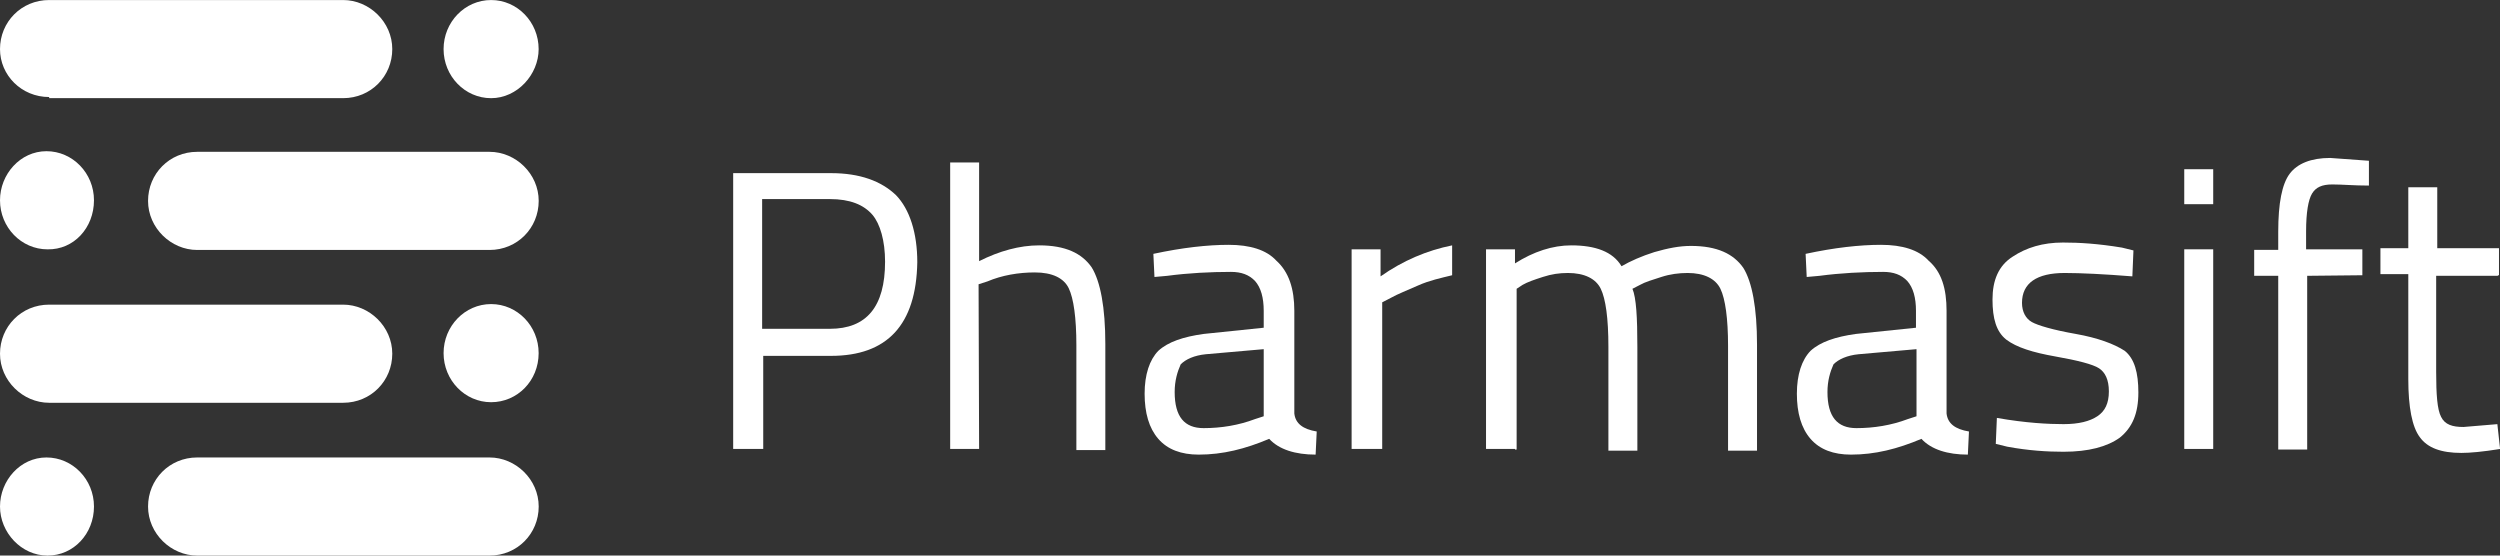 <svg width="144" height="32" viewBox="0 0 144 32" fill="none" xmlns="http://www.w3.org/2000/svg">
<rect x="0" y="0" width="144" height="32" fill="#333333" stroke="none"/>
<path d="M47.864 20.498H43.962V25.858H42.231V9.973H47.864C49.532 9.973 50.759 10.428 51.609 11.24C52.396 12.052 52.836 13.416 52.836 15.106C52.773 18.712 51.105 20.498 47.864 20.498ZM43.899 18.939H47.801C49.91 18.939 50.98 17.672 50.98 15.073C50.98 13.871 50.696 12.897 50.256 12.377C49.752 11.792 48.965 11.467 47.801 11.467H43.899V18.939Z" fill="white"/>
<path d="M56.397 25.86H54.73V9.357H56.397V15.042C57.562 14.457 58.726 14.133 59.859 14.133C61.37 14.133 62.314 14.587 62.88 15.399C63.384 16.212 63.667 17.706 63.667 19.817V25.925H61.999V19.882C61.999 18.323 61.842 17.186 61.558 16.601C61.275 16.017 60.614 15.692 59.607 15.692C58.663 15.692 57.719 15.854 56.869 16.212L56.366 16.374L56.397 25.86Z" fill="white"/>
<path d="M74.553 17.903V23.815C74.616 24.4 75.056 24.724 75.843 24.854L75.78 26.186C74.616 26.186 73.672 25.894 73.105 25.277C71.721 25.861 70.43 26.186 69.046 26.186C68.039 26.186 67.252 25.894 66.717 25.277C66.182 24.66 65.93 23.782 65.93 22.678C65.93 21.573 66.213 20.729 66.717 20.209C67.283 19.689 68.165 19.397 69.329 19.235L72.79 18.877V17.903C72.79 17.155 72.633 16.571 72.287 16.181C71.941 15.823 71.5 15.661 70.902 15.661C69.738 15.661 68.448 15.726 67.22 15.889L66.497 15.954L66.434 14.622C68.102 14.264 69.549 14.102 70.776 14.102C72.004 14.102 72.948 14.394 73.514 15.011C74.238 15.661 74.553 16.636 74.553 17.903ZM67.661 22.58C67.661 24.01 68.227 24.66 69.329 24.66C70.336 24.66 71.343 24.497 72.287 24.14L72.79 23.977V20.112L69.455 20.404C68.794 20.469 68.29 20.696 68.007 20.989C67.818 21.411 67.661 21.931 67.661 22.58Z" fill="white"/>
<path d="M77.853 25.86V14.36H79.52V15.919C80.811 15.01 82.195 14.425 83.643 14.133V15.854C82.982 16.017 82.353 16.147 81.692 16.439C81.031 16.731 80.465 16.959 80.181 17.121L79.615 17.414V25.86H77.853Z" fill="white"/>
<path d="M87.263 25.86H85.595V14.36H87.263V15.172C88.333 14.49 89.434 14.133 90.504 14.133C91.889 14.133 92.896 14.49 93.4 15.335C93.903 15.042 94.564 14.75 95.288 14.522C96.075 14.295 96.735 14.165 97.396 14.165C98.907 14.165 99.851 14.62 100.417 15.432C100.921 16.244 101.204 17.738 101.204 19.85V25.957H99.536V19.915C99.536 18.356 99.379 17.219 99.096 16.634C98.812 16.049 98.151 15.724 97.207 15.724C96.704 15.724 96.2 15.789 95.697 15.952C95.193 16.114 94.753 16.244 94.47 16.407L94.029 16.634C94.249 17.154 94.312 18.291 94.312 19.98V25.957H92.644V19.98C92.644 18.323 92.487 17.219 92.204 16.634C91.921 16.049 91.26 15.724 90.316 15.724C89.812 15.724 89.371 15.789 88.868 15.952C88.365 16.114 87.987 16.244 87.704 16.407L87.358 16.634V25.892H87.263V25.86Z" fill="white"/>
<path d="M112.122 17.903V23.815C112.185 24.4 112.626 24.724 113.412 24.854L113.349 26.186C112.185 26.186 111.241 25.894 110.675 25.277C109.29 25.861 108 26.186 106.615 26.186C105.608 26.186 104.821 25.894 104.286 25.277C103.751 24.66 103.5 23.782 103.5 22.678C103.5 21.573 103.783 20.729 104.286 20.209C104.853 19.689 105.734 19.397 106.898 19.235L110.36 18.877V17.903C110.36 17.155 110.203 16.571 109.856 16.181C109.51 15.823 109.07 15.661 108.472 15.661C107.307 15.661 106.017 15.726 104.79 15.889L104.066 15.954L104.003 14.622C105.671 14.264 107.118 14.102 108.346 14.102C109.573 14.102 110.517 14.394 111.084 15.011C111.839 15.661 112.122 16.636 112.122 17.903ZM105.262 22.58C105.262 24.01 105.828 24.66 106.93 24.66C107.937 24.66 108.944 24.497 109.888 24.14L110.391 23.977V20.112L107.056 20.404C106.395 20.469 105.891 20.696 105.608 20.989C105.419 21.411 105.262 21.931 105.262 22.58Z" fill="white"/>
<path d="M118.922 15.724C117.317 15.724 116.467 16.308 116.467 17.445C116.467 17.965 116.688 18.355 117.034 18.55C117.38 18.745 118.261 19.005 119.551 19.232C120.842 19.459 121.786 19.817 122.384 20.207C122.95 20.661 123.17 21.474 123.17 22.61C123.17 23.812 122.824 24.625 122.1 25.209C121.377 25.729 120.307 26.021 118.859 26.021C117.915 26.021 116.845 25.956 115.618 25.729L114.957 25.567L115.02 24.072C116.688 24.365 117.978 24.43 118.859 24.43C119.74 24.43 120.37 24.267 120.81 23.975C121.251 23.683 121.471 23.228 121.471 22.546C121.471 21.863 121.251 21.441 120.905 21.214C120.558 20.986 119.677 20.759 118.387 20.532C117.097 20.304 116.153 20.012 115.555 19.557C114.988 19.102 114.768 18.355 114.768 17.25C114.768 16.146 115.114 15.301 115.932 14.782C116.719 14.262 117.663 13.97 118.828 13.97C119.772 13.97 120.842 14.034 122.226 14.262L122.887 14.424L122.824 15.919C121.188 15.789 119.866 15.724 118.922 15.724Z" fill="white"/>
<path d="M125.813 11.761V9.747H127.481V11.761H125.813ZM125.813 25.859V14.36H127.481V25.859H125.813Z" fill="white"/>
<path d="M132.894 15.887V25.892H131.226V15.887H129.841V14.393H131.226V13.353C131.226 11.696 131.446 10.592 131.887 10.007C132.327 9.422 133.114 9.098 134.216 9.098L136.45 9.26V10.689C135.569 10.689 134.939 10.624 134.341 10.624C133.744 10.624 133.397 10.787 133.177 11.144C132.957 11.502 132.831 12.249 132.831 13.321V14.36H136.072V15.854L132.894 15.887Z" fill="white"/>
<path d="M143.879 15.888H140.323V21.41C140.323 22.742 140.386 23.587 140.606 24.009C140.827 24.464 141.267 24.594 141.897 24.594L143.848 24.431L144.005 25.861C142.998 26.023 142.274 26.088 141.771 26.088C140.606 26.088 139.82 25.796 139.379 25.178C138.939 24.594 138.718 23.457 138.718 21.832V15.79H137.113V14.296H138.718V10.788H140.386V14.296H143.942V15.855H143.879V15.888Z" fill="white"/>
<path d="M11.36 14.398C9.85 14.398 8.528 13.131 8.528 11.571C8.528 10.012 9.755 8.745 11.36 8.745H28.196C29.707 8.745 31.029 10.012 31.029 11.571C31.029 13.131 29.801 14.398 28.196 14.398H11.36Z" fill="white"/>
<path d="M2.832 5.589C1.227 5.589 0 4.323 0 2.828C0 1.269 1.227 0.002 2.832 0.002H19.763C21.273 0.002 22.595 1.269 22.595 2.828C22.595 4.388 21.368 5.654 19.763 5.654H2.832V5.589Z" fill="white"/>
<path d="M2.832 23.2C1.322 23.2 0 21.933 0 20.373C0 18.814 1.227 17.547 2.832 17.547H19.763C21.273 17.547 22.595 18.814 22.595 20.373C22.595 21.933 21.368 23.2 19.763 23.2H2.832Z" fill="white"/>
<path d="M11.36 32.002C9.85 32.002 8.528 30.735 8.528 29.176C8.528 27.617 9.755 26.35 11.36 26.35H28.196C29.707 26.35 31.029 27.617 31.029 29.176C31.029 30.735 29.801 32.002 28.196 32.002H11.36Z" fill="white"/>
<path d="M5.413 29.176C5.413 27.617 4.185 26.35 2.675 26.35C1.164 26.35 0 27.682 0 29.176C0 30.67 1.227 32.002 2.738 32.002C4.248 32.002 5.413 30.735 5.413 29.176Z" fill="white"/>
<path d="M5.413 11.535C5.413 9.976 4.185 8.709 2.675 8.709C1.164 8.709 0 10.041 0 11.535C0 13.095 1.227 14.362 2.738 14.362C4.248 14.394 5.413 13.127 5.413 11.535Z" fill="white"/>
<path d="M31.026 20.341C31.026 18.781 29.799 17.515 28.288 17.515C26.778 17.515 25.55 18.781 25.55 20.341C25.55 21.9 26.778 23.167 28.288 23.167C29.799 23.167 31.026 21.932 31.026 20.341Z" fill="white"/>
<path d="M31.026 2.828C31.026 1.269 29.799 0.002 28.288 0.002C26.778 0.002 25.55 1.269 25.55 2.828C25.55 4.388 26.778 5.655 28.288 5.655C29.799 5.655 31.026 4.29 31.026 2.828Z" fill="white"/>
</svg>
